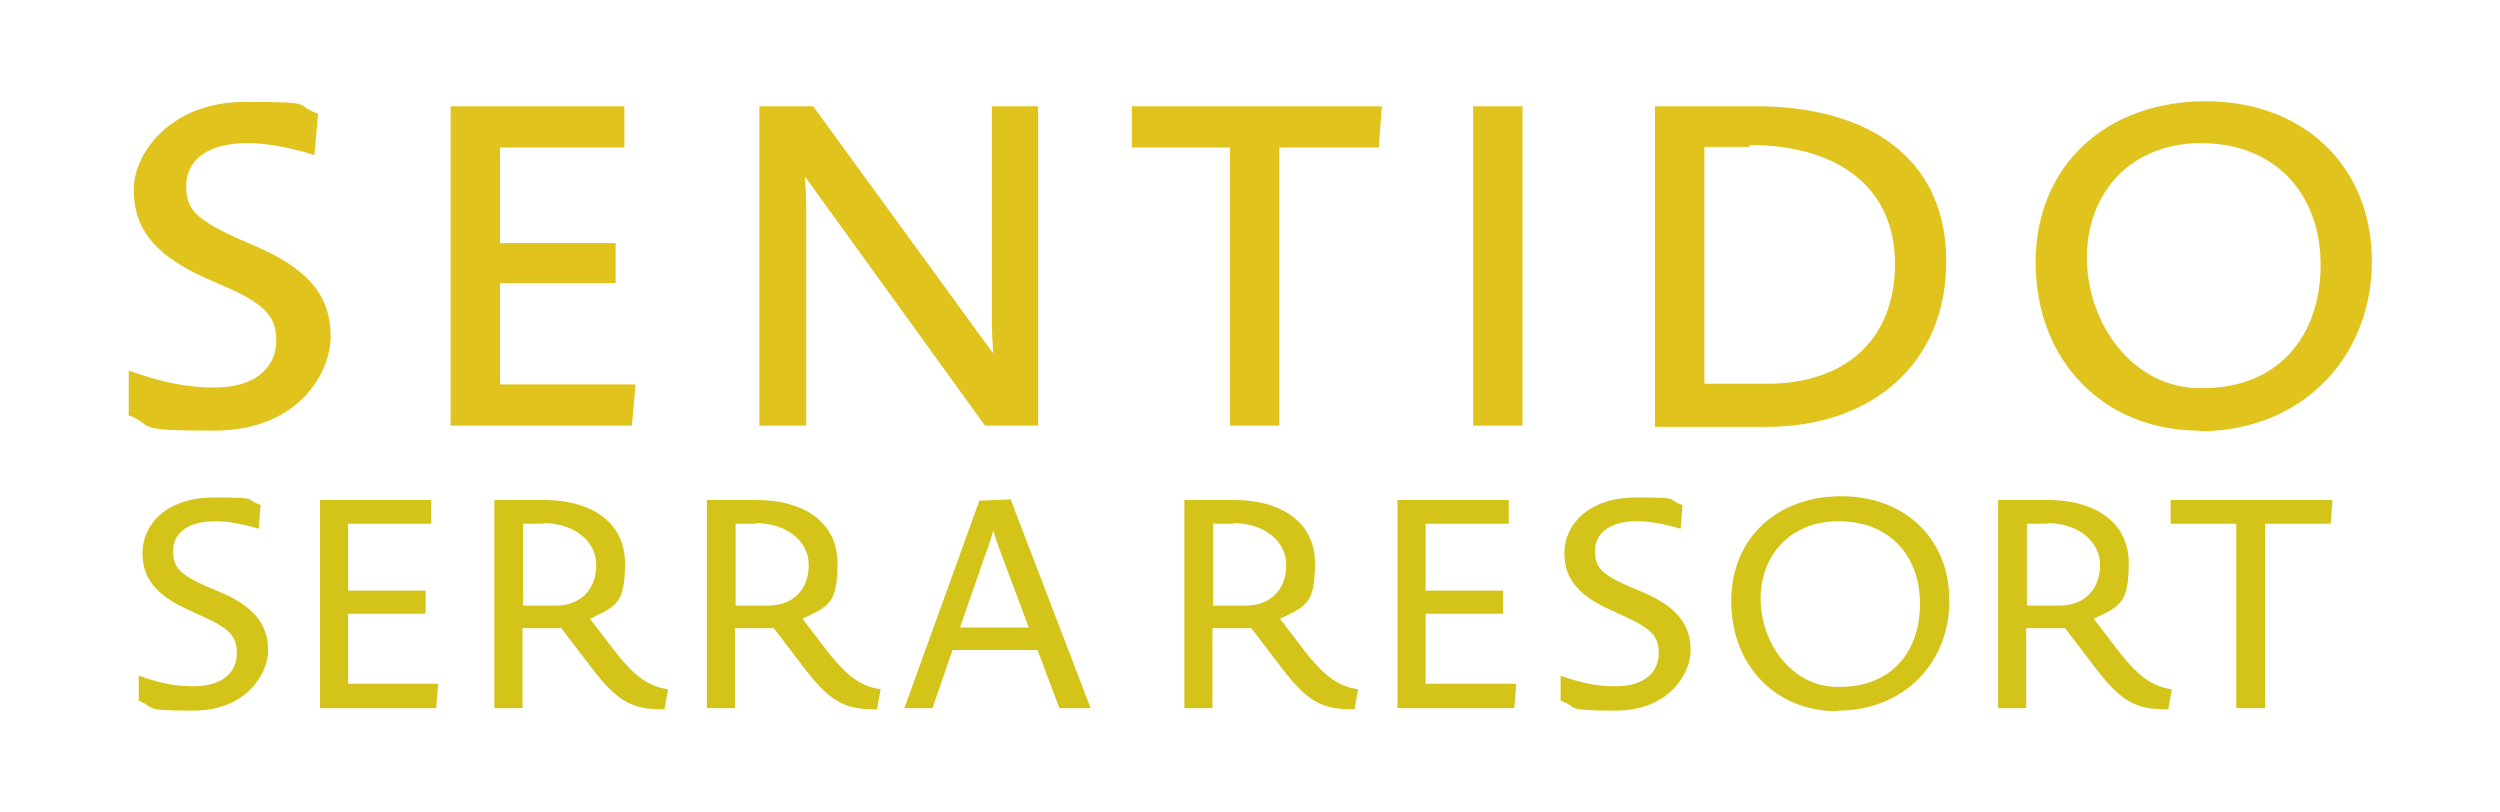 <?xml version="1.0" encoding="UTF-8"?>
<svg xmlns="http://www.w3.org/2000/svg" id="Layer_1" version="1.1" viewBox="0 0 400 130">
  <defs>
    <style>
      .st0 {
        fill: #e1c31e;
      }

      .st1 {
        isolation: isolate;
      }

      .st2 {
        fill: #d4c419;
      }
    </style>
  </defs>
  <path class="st0" d="M20.6,66.3v-7c5.9,2.1,9.9,2.7,13.6,2.7,7.7,0,10-4.1,10-7.4s-1-5.5-7.4-8.4l-3.9-1.7c-8.9-4-11.5-8.5-11.5-14.2s5.8-14,17.8-14,7.5.4,11.7,1.9l-.6,6.6c-4.5-1.4-8.1-1.9-10.7-1.9-7,0-9.8,3.2-9.8,6.8s1.2,5.2,7.9,8.3l3.9,1.7c8.9,4,11.3,8.6,11.3,14.2s-5,15-18.7,15-9.1-.7-13.7-2.5h0ZM72.1,68.1V17h27.8v6.6h-19.9v15.3h18.5v6.4h-18.5v16.2h21.7l-.6,6.6s-29,0-29,0ZM121.5,17h8.6l28.7,39.4h.1c-.1-1.6-.2-3.2-.2-4.8V17h7.4v51.1h-8.5l-28.7-39.7h-.1c.1,1.7.2,2.8.2,4.8v34.9h-7.5V16.9h0s0,.1,0,0ZM196.9,23.6h-15.8v-6.6h40l-.5,6.6h-15.9v44.5h-7.9V23.6h.1ZM243.6,17h-7.9v51.1h7.9V17ZM282.6,68.3c-5.9,0-11.1,0-17.8,0V17h16.1c18.2,0,30.5,8.4,30.5,24.8s-11.9,26.5-28.8,26.5h0ZM280,23.5h-7.3v37.9c3.7,0,6.1,0,10,0,12.5,0,20.5-7,20.5-19.2s-9.1-19-23.3-19h0v.2h.1,0ZM351.9,68.9c-15.3,0-26.2-11.2-26.2-26.9s11.5-25.8,27.2-25.8,26.6,10.4,26.6,25.6-11,27.2-27.6,27.2h0ZM352.1,22.9c-11,0-18.2,7.8-18.2,18.3s7.3,20.9,18.1,20.9h.5c11.9,0,18.8-8.2,18.8-19.7s-7.4-19.5-19.1-19.5h-.1,0Z"></path>
  <g class="st1">
    <g class="st1">
      <g class="st1">
        <path class="st2" d="M22.2,112.2v-4.1c3.8,1.4,6.3,1.7,8.8,1.7,5.2,0,6.9-2.8,6.9-5.2s-.7-3.8-5.1-5.8l-2.6-1.2c-5.6-2.5-7.4-5.4-7.4-9.1,0-4.6,3.8-8.9,11.4-8.9s4.7.2,7.5,1.2l-.3,3.8c-3-.9-5.2-1.2-7-1.2-4.7,0-6.7,2.2-6.7,4.7s.8,3.7,5.3,5.7l2.6,1.1c5.7,2.5,7.3,5.6,7.3,9.2s-3.4,9.6-12,9.6-5.8-.5-8.8-1.6h0Z"></path>
        <path class="st2" d="M69.8,113.3h-18.6v-33.3h17.8v3.8h-13.3v10.7h12.4v3.7h-12.4v11.2h14.4l-.3,3.8h0Z"></path>
        <path class="st2" d="M106.4,113.5c-5.2,0-7.5-.9-12.4-7.5l-4.2-5.5h-6.2v12.8h-4.5v-33.3h8c7.4,0,12.9,3.5,12.9,10.1s-1.5,6.9-5.6,8.9l3.9,5.1c3.6,4.6,5.7,5.7,8.6,6.2,0,0-.6,3.3-.6,3.3ZM86.9,83.8h-3.2v13.1s2.7,0,5.2,0c3.9,0,6.5-2.5,6.5-6.5s-3.8-6.7-8.4-6.7h0Z"></path>
        <path class="st2" d="M140.4,113.5c-5.2,0-7.5-.9-12.4-7.5l-4.2-5.5h-6.2v12.8h-4.5v-33.3h8c7.4,0,12.9,3.5,12.9,10.1s-1.5,6.9-5.6,8.9l3.9,5.1c3.6,4.6,5.7,5.7,8.6,6.2,0,0-.6,3.3-.6,3.3ZM120.9,83.8h-3.2v13.1s2.7,0,5.2,0c3.9,0,6.5-2.5,6.5-6.5s-3.8-6.7-8.4-6.7h0Z"></path>
        <path class="st2" d="M144.7,113.3l12-33.2,5-.2,12.8,33.4h-5l-3.5-9.3h-13.6l-3.2,9.3h-4.6ZM153.6,100.4h11l-4.3-11.5c-.8-2.1-1.1-3.2-1.4-4h0c-.2.8-.5,1.9-1.3,4l-4,11.5h0Z"></path>
        <g>
          <path class="st2" d="M216.8,113.5c-5.2,0-7.5-.9-12.4-7.5l-4.2-5.5h-6.2v12.8h-4.5v-33.3h8c7.4,0,12.9,3.5,12.9,10.1s-1.5,6.9-5.6,8.9l3.9,5.1c3.6,4.6,5.7,5.7,8.6,6.2l-.6,3.3h0ZM197.3,83.8h-3.2v13.1s2.7,0,5.2,0c3.9,0,6.5-2.5,6.5-6.5s-3.8-6.7-8.4-6.7Z"></path>
          <path class="st2" d="M242.2,113.3h-18.6v-33.3h17.8v3.8h-13.3v10.7h12.4v3.7h-12.4v11.2h14.5l-.3,3.8h0Z"></path>
          <path class="st2" d="M249.7,112.2v-4.1c3.8,1.4,6.3,1.7,8.8,1.7,5.2,0,6.9-2.8,6.9-5.2s-.7-3.8-5.1-5.8l-2.6-1.2c-5.6-2.5-7.4-5.4-7.4-9.1,0-4.6,3.9-8.9,11.4-8.9s4.7.2,7.5,1.2l-.3,3.8c-3-.9-5.2-1.2-7-1.2-4.7,0-6.7,2.2-6.7,4.7s.8,3.7,5.4,5.7l2.6,1.1c5.7,2.5,7.3,5.6,7.3,9.2s-3.4,9.6-12,9.6-5.8-.5-8.8-1.6h0Z"></path>
          <path class="st2" d="M294,113.8c-10,0-17-7.4-17-17.6s7.4-16.8,17.6-16.8,17.3,6.8,17.3,16.7-7.2,17.6-17.9,17.6h0ZM294.1,83.4c-7.5,0-12.4,5.3-12.4,12.4s5,14.1,12.3,14.1h.4c8.1,0,12.8-5.5,12.8-13.3s-5-13.2-13-13.2h0Z"></path>
          <path class="st2" d="M347,113.5c-5.2,0-7.5-.9-12.4-7.5l-4.2-5.5h-6.2v12.8h-4.5v-33.3h8c7.4,0,12.9,3.5,12.9,10.1s-1.5,6.9-5.6,8.9l3.9,5.1c3.6,4.6,5.7,5.7,8.6,6.2l-.6,3.3h0ZM327.5,83.8h-3.2v13.1s2.7,0,5.2,0c3.9,0,6.5-2.5,6.5-6.5s-3.8-6.7-8.4-6.7h0Z"></path>
          <path class="st2" d="M357.8,113.3v-29.5h-10.5v-3.8h25.9l-.3,3.8h-10.5v29.5h-4.5Z"></path>
        </g>
      </g>
    </g>
  </g>
</svg>
